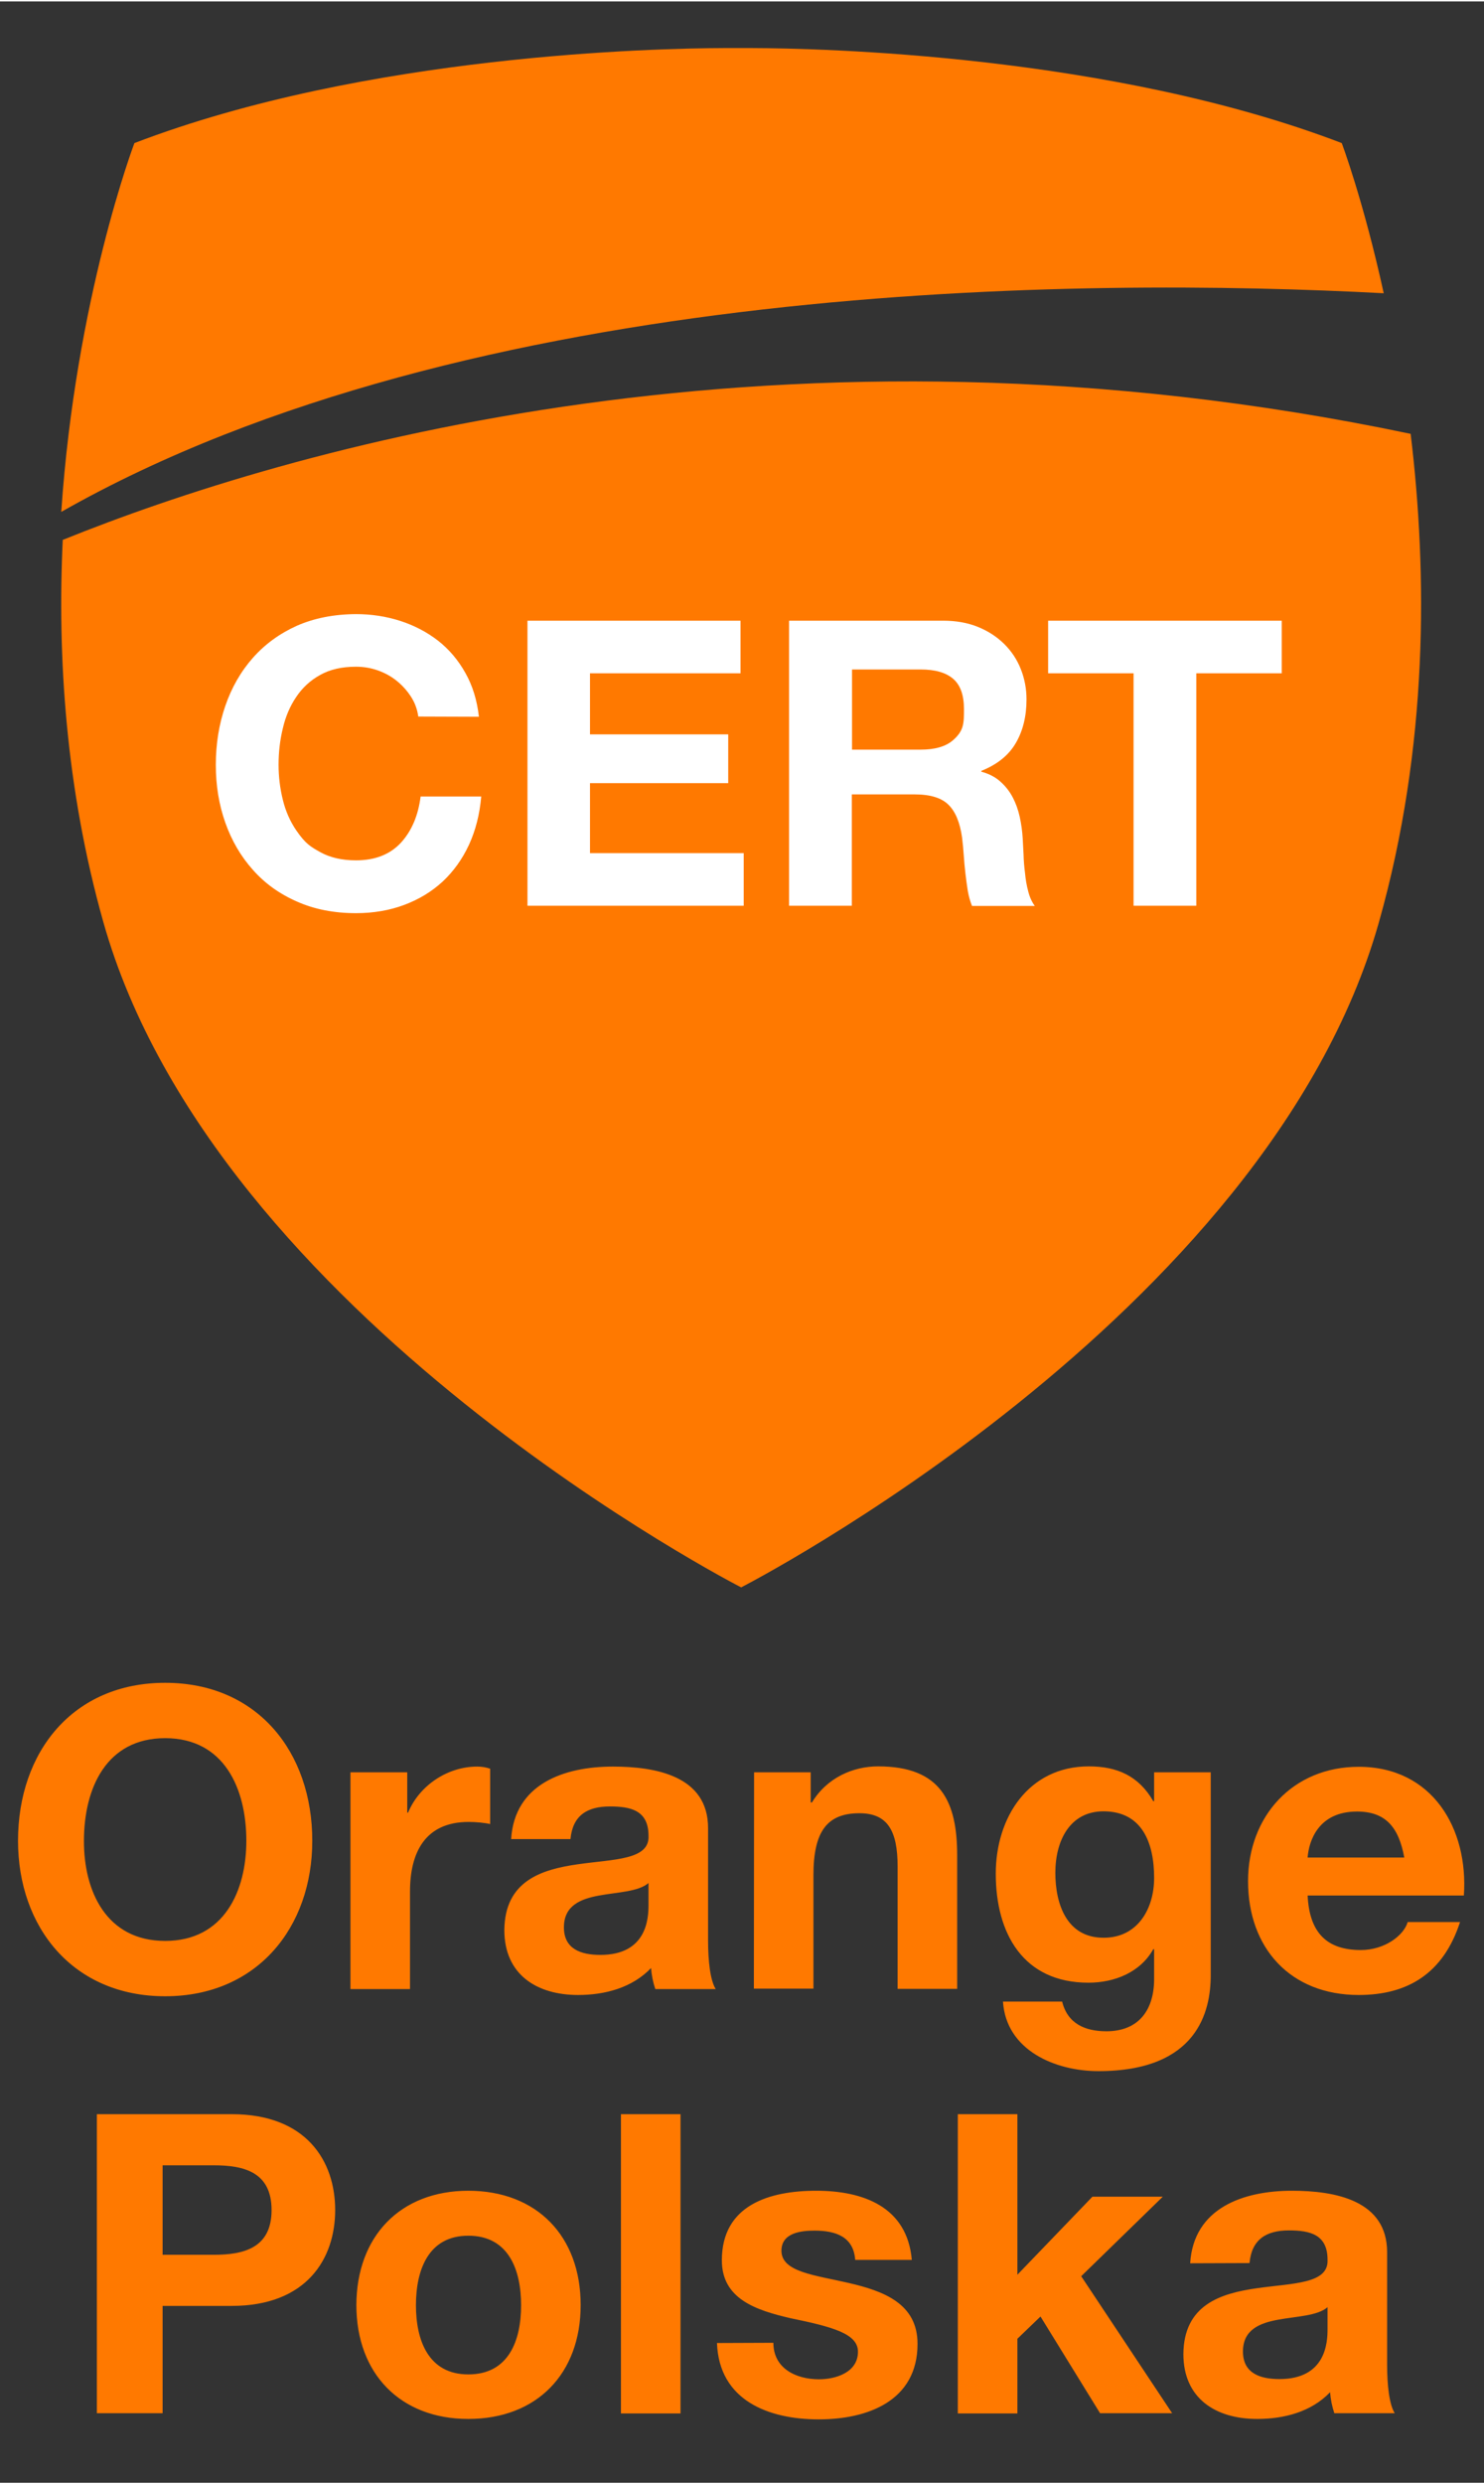 <svg version="1.2" xmlns="http://www.w3.org/2000/svg" viewBox="0 0 70 117" width="150" height="251">
	<rect x="0" y="0" width="70" height="117" fill="#333333" stroke="none"/>
	<style>
		.s0 { fill: #ff7900 } 
		.s1 { fill: #ffffff } 
	</style>
	<g>
		<path class="s0" d="m7.79 79.28c4.35 0 6.94 3.26 6.94 7.45 0 4.07-2.59 7.33-6.94 7.33-4.35 0-6.94-3.26-6.94-7.33 0-4.19 2.59-7.45 6.94-7.45zm0 12.17c2.79 0 3.83-2.37 3.83-4.72 0-2.47-1.05-4.84-3.83-4.84-2.78 0-3.83 2.37-3.83 4.84-0.01 2.35 1.04 4.72 3.83 4.72zm8.75-7.95h2.67v1.9h0.04c0.53-1.28 1.86-2.17 3.26-2.17q0.32 0 0.61 0.1v2.61c-0.26-0.06-0.67-0.1-1.01-0.1-2.07 0-2.77 1.46-2.77 3.28v4.6h-2.81v-10.22zm7.57 3.15c0.16-2.61 2.51-3.42 4.8-3.42 2.04 0 4.49 0.45 4.49 2.9v5.32c0 0.93 0.1 1.86 0.36 2.27h-2.85q-0.16-0.48-0.2-0.99c-0.89 0.93-2.17 1.27-3.44 1.27-1.96 0-3.48-0.97-3.48-3.06 0.04-4.64 6.92-2.15 6.8-4.45 0-1.19-0.83-1.38-1.82-1.38-1.09 0-1.76 0.44-1.86 1.54zm6.48 2.07c-0.47 0.41-1.46 0.43-2.33 0.59-0.87 0.16-1.66 0.47-1.66 1.5 0 1.03 0.81 1.3 1.72 1.3 2.19 0 2.27-1.72 2.27-2.35zm4.98-5.22h2.67v1.42h0.06c0.71-1.17 1.94-1.7 3.12-1.7 2.98 0 3.73 1.68 3.73 4.21v6.28h-2.81v-5.77c0-1.68-0.47-2.51-1.8-2.51-1.52 0-2.17 0.85-2.17 2.92v5.35h-2.81zm21.54 9.57c0 1.68-0.61 4.52-5.3 4.52-2.02 0-4.35-0.97-4.5-3.28h2.79c0.26 1.05 1.09 1.4 2.09 1.4 1.56 0 2.27-1.05 2.25-2.53v-1.34h-0.04c-0.61 1.09-1.82 1.58-3.06 1.58-3.08 0-4.37-2.33-4.37-5.14 0-2.65 1.54-5.06 4.39-5.06 1.34 0 2.35 0.45 3.04 1.64h0.04v-1.36h2.67zm-2.67-4.59c0-1.66-0.57-3.14-2.39-3.14-1.58 0-2.27 1.38-2.27 2.9 0 1.46 0.53 3.06 2.27 3.06 1.6 0.01 2.39-1.35 2.39-2.82zm7.24 0.81c0.08 1.8 0.93 2.59 2.51 2.59 1.13 0 2.03-0.69 2.21-1.32h2.47c-0.79 2.43-2.47 3.44-4.78 3.44-3.22 0-5.22-2.21-5.22-5.37 0-3.06 2.11-5.39 5.22-5.39 3.48 0 5.18 2.92 4.96 6.07h-7.37zm4.56-1.77c-0.26-1.42-0.87-2.17-2.23-2.17-1.82 0-2.27 1.38-2.33 2.17zm-61.67 12.1h6.36c3.54 0 4.88 2.23 4.88 4.52 0 2.29-1.34 4.52-4.88 4.52h-3.26v5.06h-3.1zm3.1 6.63h2.41c1.42 0 2.73-0.32 2.73-2.11 0-1.79-1.3-2.11-2.73-2.11h-2.41zm14.42-3.02c3.22 0 5.3 2.13 5.3 5.39 0 3.24-2.07 5.37-5.3 5.37-3.2 0-5.28-2.13-5.28-5.37 0.01-3.25 2.08-5.39 5.28-5.39zm0 8.66c1.92 0 2.49-1.62 2.49-3.26 0-1.64-0.57-3.28-2.49-3.28-1.9 0-2.47 1.64-2.47 3.28 0 1.64 0.58 3.26 2.47 3.26zm7.2-12.27h2.81v14.11h-2.81zm7.19 10.78c0 1.21 1.07 1.72 2.15 1.72 0.79 0 1.84-0.32 1.84-1.3 0-0.85-1.19-1.17-3.18-1.58-1.64-0.38-3.24-0.91-3.24-2.73 0-2.61 2.25-3.28 4.45-3.28 2.21 0 4.29 0.75 4.51 3.26h-2.67c-0.08-1.09-0.91-1.38-1.92-1.38-0.63 0-1.56 0.1-1.56 0.95 0 1.01 1.6 1.15 3.18 1.52 1.64 0.38 3.24 0.97 3.24 2.87 0 2.69-2.35 3.56-4.66 3.56-2.37 0-4.7-0.89-4.8-3.6zm8.7-10.78h2.81v7.57l3.54-3.68h3.32l-3.85 3.75 4.29 6.46h-3.4l-2.81-4.56-1.09 1.05v3.52h-2.81zm10.96 7.03c0.16-2.61 2.51-3.42 4.8-3.42 2.04 0 4.49 0.45 4.49 2.9v5.32c0 0.93 0.1 1.86 0.36 2.27h-2.85q-0.16-0.48-0.2-0.99c-0.89 0.93-2.17 1.26-3.44 1.26-1.96 0-3.48-0.97-3.48-3.06 0.04-4.64 6.92-2.15 6.8-4.45 0-1.19-0.83-1.38-1.82-1.38-1.09 0-1.76 0.44-1.86 1.54zm6.48 2.07c-0.47 0.41-1.46 0.43-2.33 0.59-0.87 0.16-1.66 0.47-1.66 1.5 0 1.03 0.81 1.3 1.72 1.3 2.19 0 2.27-1.72 2.27-2.35z"/>
		<path class="s0" d="m2.96 25.39c-0.26 5.5 0.14 11.74 1.92 18.04 5.28 18.66 30.08 31.35 30.08 31.35 0 0 24.8-12.69 30.08-31.35 2.35-8.31 2.29-16.5 1.5-23.04-29.66-6.23-53.1 0.77-63.58 5z"/>
		<path class="s0" d="m65.27 13.76c-0.96-4.38-1.98-7.08-1.98-7.08-10.95-4.19-24.69-4.47-27.82-4.48h-1.32c-3.13 0.01-16.87 0.29-27.81 4.48 0 0-2.77 7.29-3.45 17.39 19.29-10.96 48.19-11.06 62.38-10.31z"/>
	</g>
	<path class="s1" d="m19.73 33.72q-0.07-0.51-0.34-0.93-0.27-0.42-0.66-0.74-0.39-0.32-0.89-0.5-0.5-0.18-1.05-0.18-1 0-1.69 0.39-0.69 0.38-1.13 1.04-0.44 0.65-0.63 1.48-0.2 0.82-0.2 1.71 0 0.84 0.2 1.65 0.19 0.79 0.63 1.44c0.44 0.64 0.67 0.77 1.13 1.03q0.7 0.39 1.69 0.39 1.35 0 2.12-0.83 0.76-0.83 0.93-2.18h2.86q-0.11 1.26-0.58 2.28-0.47 1.01-1.24 1.73-0.77 0.71-1.81 1.1-1.04 0.39-2.28 0.39-1.56 0-2.79-0.55-1.23-0.54-2.07-1.49-0.85-0.95-1.3-2.22-0.45-1.27-0.45-2.73 0-1.48 0.45-2.79 0.45-1.3 1.3-2.26 0.85-0.96 2.07-1.51 1.23-0.54 2.79-0.55 1.09 0 2.09 0.32 0.99 0.32 1.78 0.93 0.78 0.61 1.29 1.52 0.51 0.9 0.64 2.07zm5.15-4.52h10.05v2.48h-7.1v2.88h6.52v2.3h-6.52v3.3h7.25v2.48h-10.2zm12.36 0h7.25q0.91 0 1.63 0.29 0.72 0.29 1.24 0.8 0.52 0.51 0.79 1.19 0.27 0.68 0.27 1.43 0 1.19-0.5 2.05-0.5 0.87-1.63 1.32v0.04q0.55 0.15 0.9 0.47 0.36 0.32 0.58 0.74 0.22 0.42 0.33 0.92 0.11 0.5 0.14 1.01 0.02 0.32 0.04 0.75 0.01 0.43 0.07 0.89 0.04 0.45 0.15 0.86 0.1 0.4 0.31 0.69h-2.96q-0.13-0.32-0.2-0.71-0.06-0.39-0.11-0.81-0.05-0.42-0.08-0.87-0.03-0.44-0.08-0.84-0.15-1.06-0.64-1.54-0.49-0.49-1.6-0.49h-2.96v5.25h-2.96v-13.44zm2.95 6.08h3.24q1.02 0 1.53-0.45c0.51-0.45 0.51-0.79 0.51-1.47q0-0.98-0.51-1.42-0.51-0.44-1.53-0.44h-3.24zm13.28-3.6h-4.03v-2.48h11.02v2.48h-4.03v10.96h-2.96z"/>
</svg>